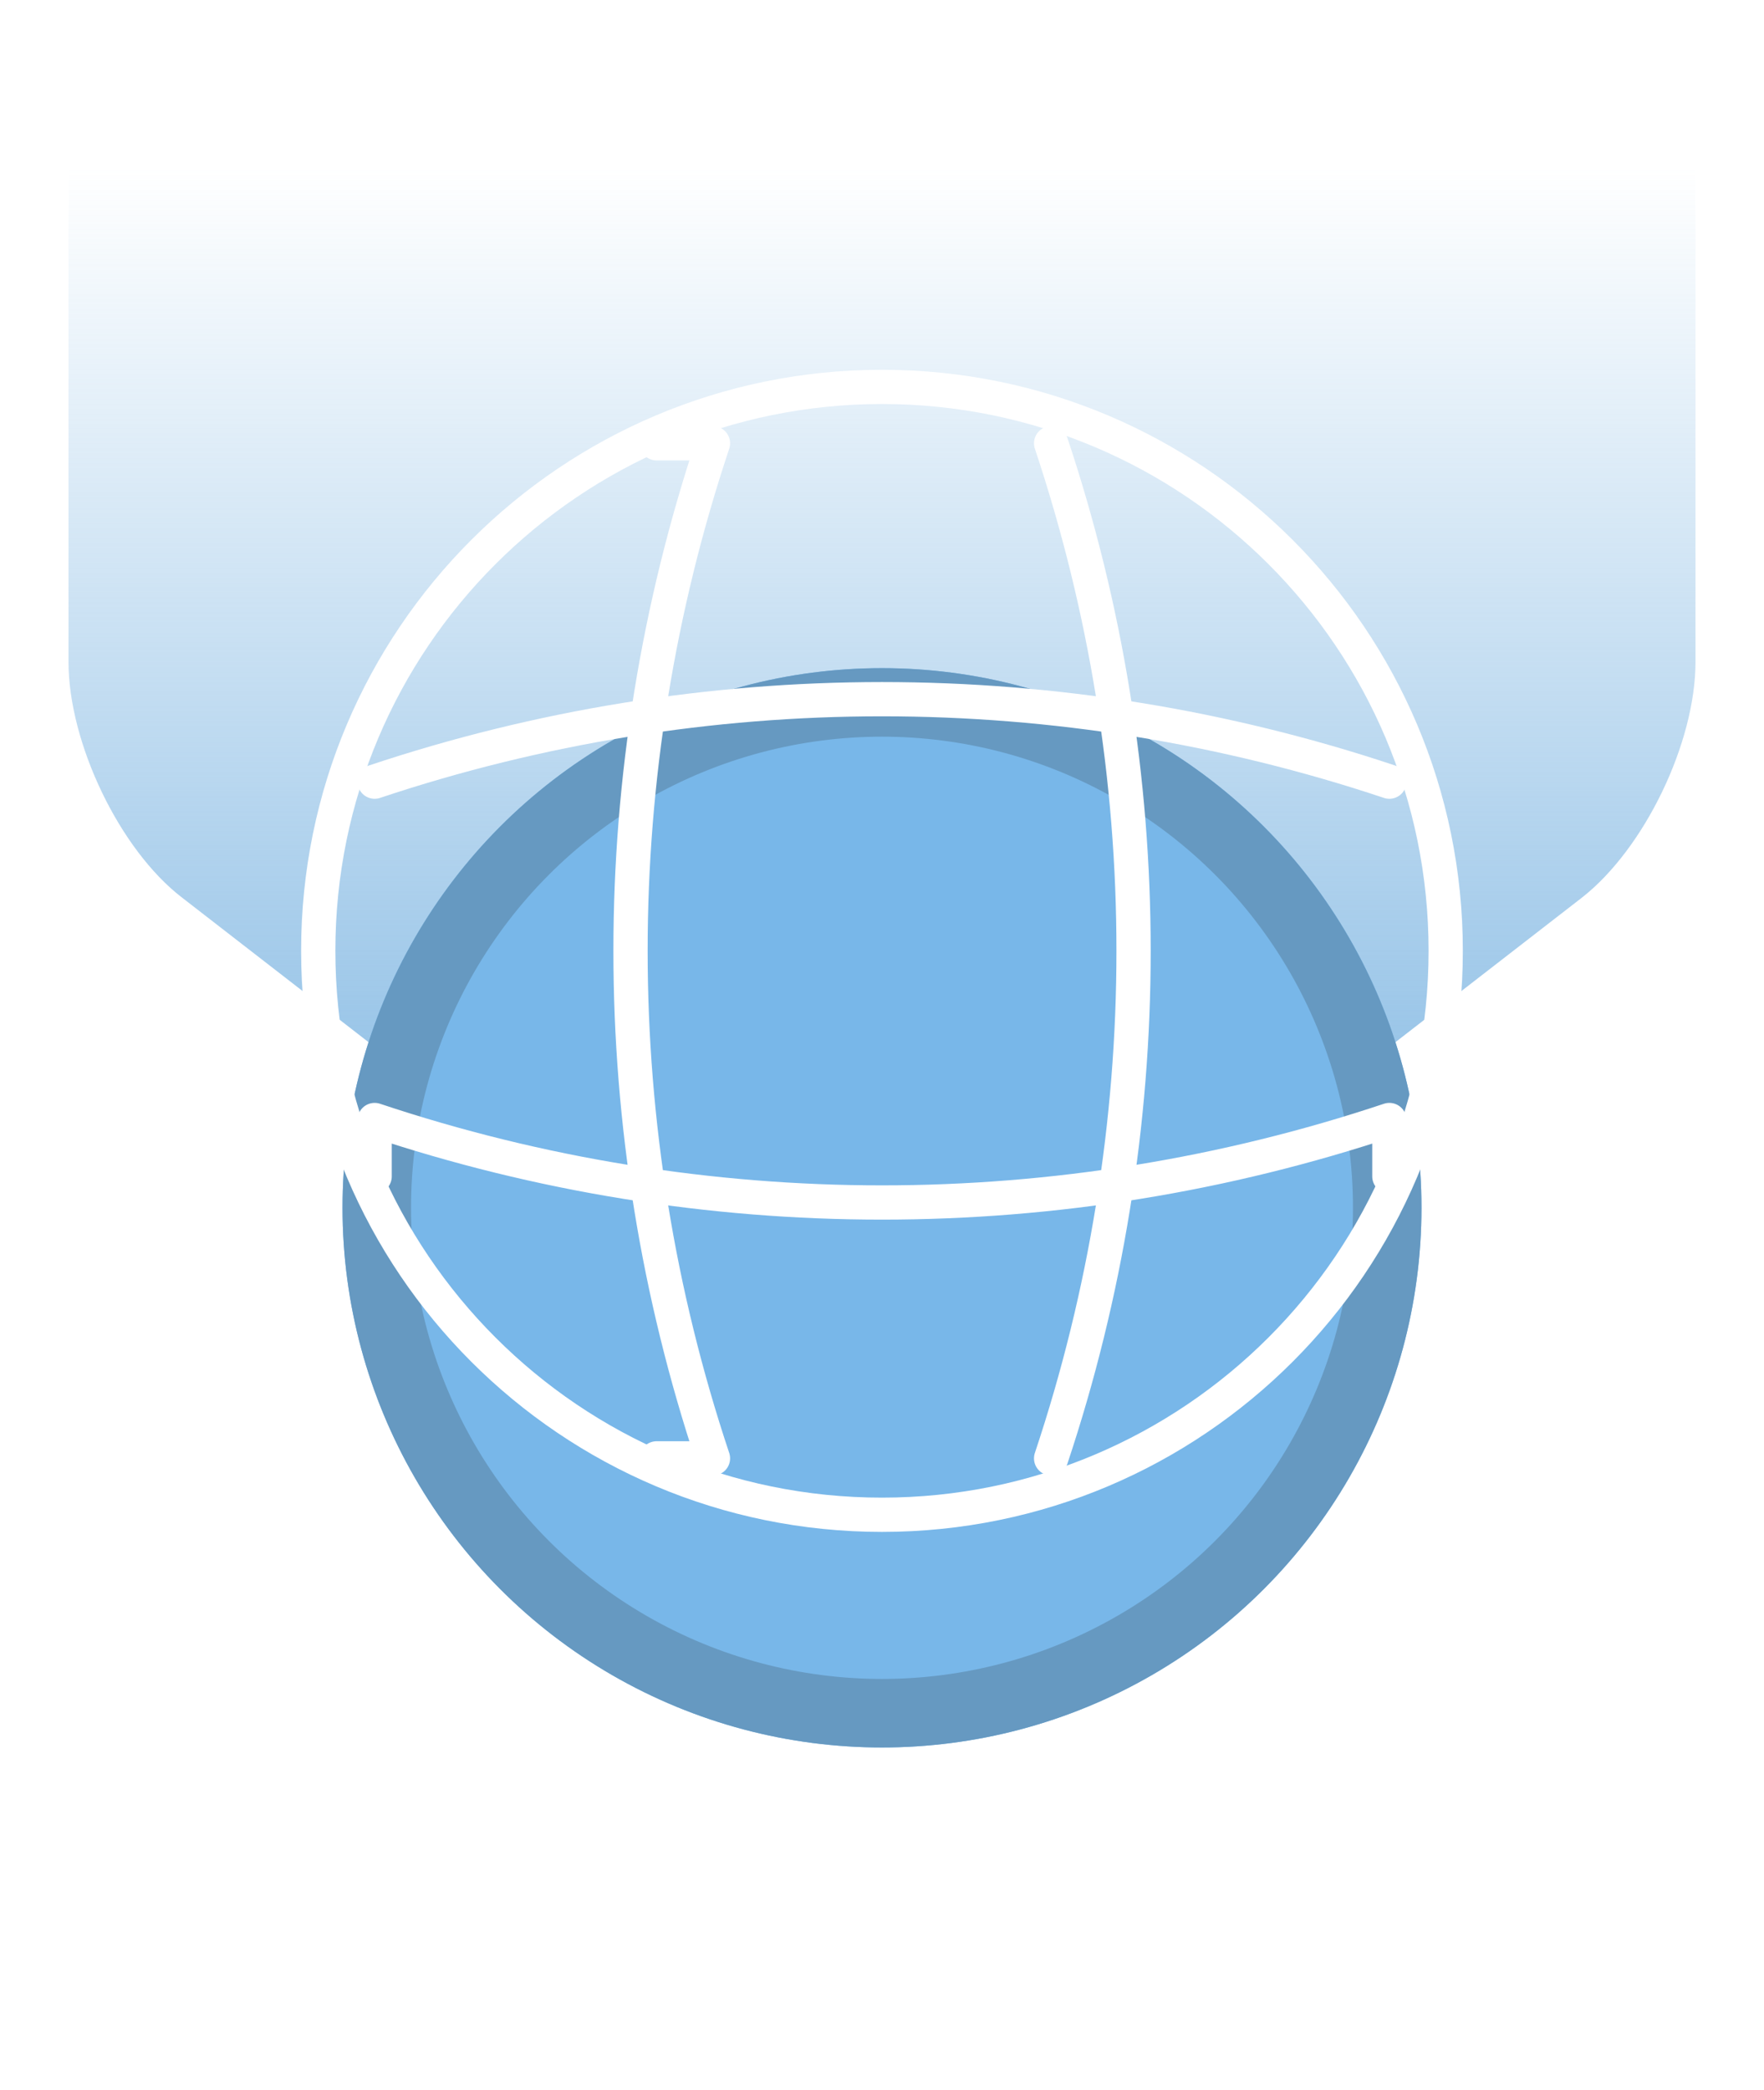 <svg width="103" height="122" viewBox="0 0 103 122" fill="none" xmlns="http://www.w3.org/2000/svg">
<path d="M4 0V38.635C4 43.359 6.981 49.599 10.637 52.399L41.572 76.369C47.028 80.627 55.971 80.627 61.427 76.369L92.363 52.399C96.019 49.541 99 43.359 99 38.635V0H4Z" fill="url(#paint0_linear_1273_1942)"/>
<g filter="url(#filter0_d_1273_1942)">
<circle cx="51.5" cy="55.5" r="31.5" fill="#78B7E9"/>
<circle cx="51.5" cy="55.5" r="29.5" stroke="#6699C1" stroke-width="4"/>
</g>
<path d="M51.499 88.417C69.678 88.417 84.415 73.679 84.415 55.5C84.415 37.321 69.678 22.583 51.499 22.583C33.319 22.583 18.582 37.321 18.582 55.5C18.582 73.679 33.319 88.417 51.499 88.417Z" stroke="white" stroke-width="2" stroke-linecap="round" stroke-linejoin="round"/>
<path d="M38.339 25.875H41.63C35.212 45.098 35.212 65.902 41.63 85.125H38.339" stroke="white" stroke-width="2" stroke-linecap="round" stroke-linejoin="round"/>
<path d="M61.375 25.875C67.794 45.098 67.794 65.902 61.375 85.125" stroke="white" stroke-width="2" stroke-linecap="round" stroke-linejoin="round"/>
<path d="M21.875 68.667V65.375C41.098 71.794 61.902 71.794 81.125 65.375V68.667" stroke="white" stroke-width="2" stroke-linecap="round" stroke-linejoin="round"/>
<path d="M21.875 45.625C41.098 39.207 61.902 39.207 81.125 45.625" stroke="white" stroke-width="2" stroke-linecap="round" stroke-linejoin="round"/>
<defs>
<filter id="filter0_d_1273_1942" x="0" y="19" width="103" height="103" filterUnits="userSpaceOnUse" color-interpolation-filters="sRGB">
<feFlood flood-opacity="0" result="BackgroundImageFix"/>
<feColorMatrix in="SourceAlpha" type="matrix" values="0 0 0 0 0 0 0 0 0 0 0 0 0 0 0 0 0 0 127 0" result="hardAlpha"/>
<feOffset dy="15"/>
<feGaussianBlur stdDeviation="10"/>
<feComposite in2="hardAlpha" operator="out"/>
<feColorMatrix type="matrix" values="0 0 0 0 0.427 0 0 0 0 0.675 0 0 0 0 0.875 0 0 0 0.5 0"/>
<feBlend mode="normal" in2="BackgroundImageFix" result="effect1_dropShadow_1273_1942"/>
<feBlend mode="normal" in="SourceGraphic" in2="effect1_dropShadow_1273_1942" result="shape"/>
</filter>
<linearGradient id="paint0_linear_1273_1942" x1="51.5" y1="9.771" x2="51.5" y2="83.75" gradientUnits="userSpaceOnUse">
<stop stop-color="#6DACDE" stop-opacity="0"/>
<stop offset="1" stop-color="#6DACDE"/>
</linearGradient>
</defs>
</svg>
